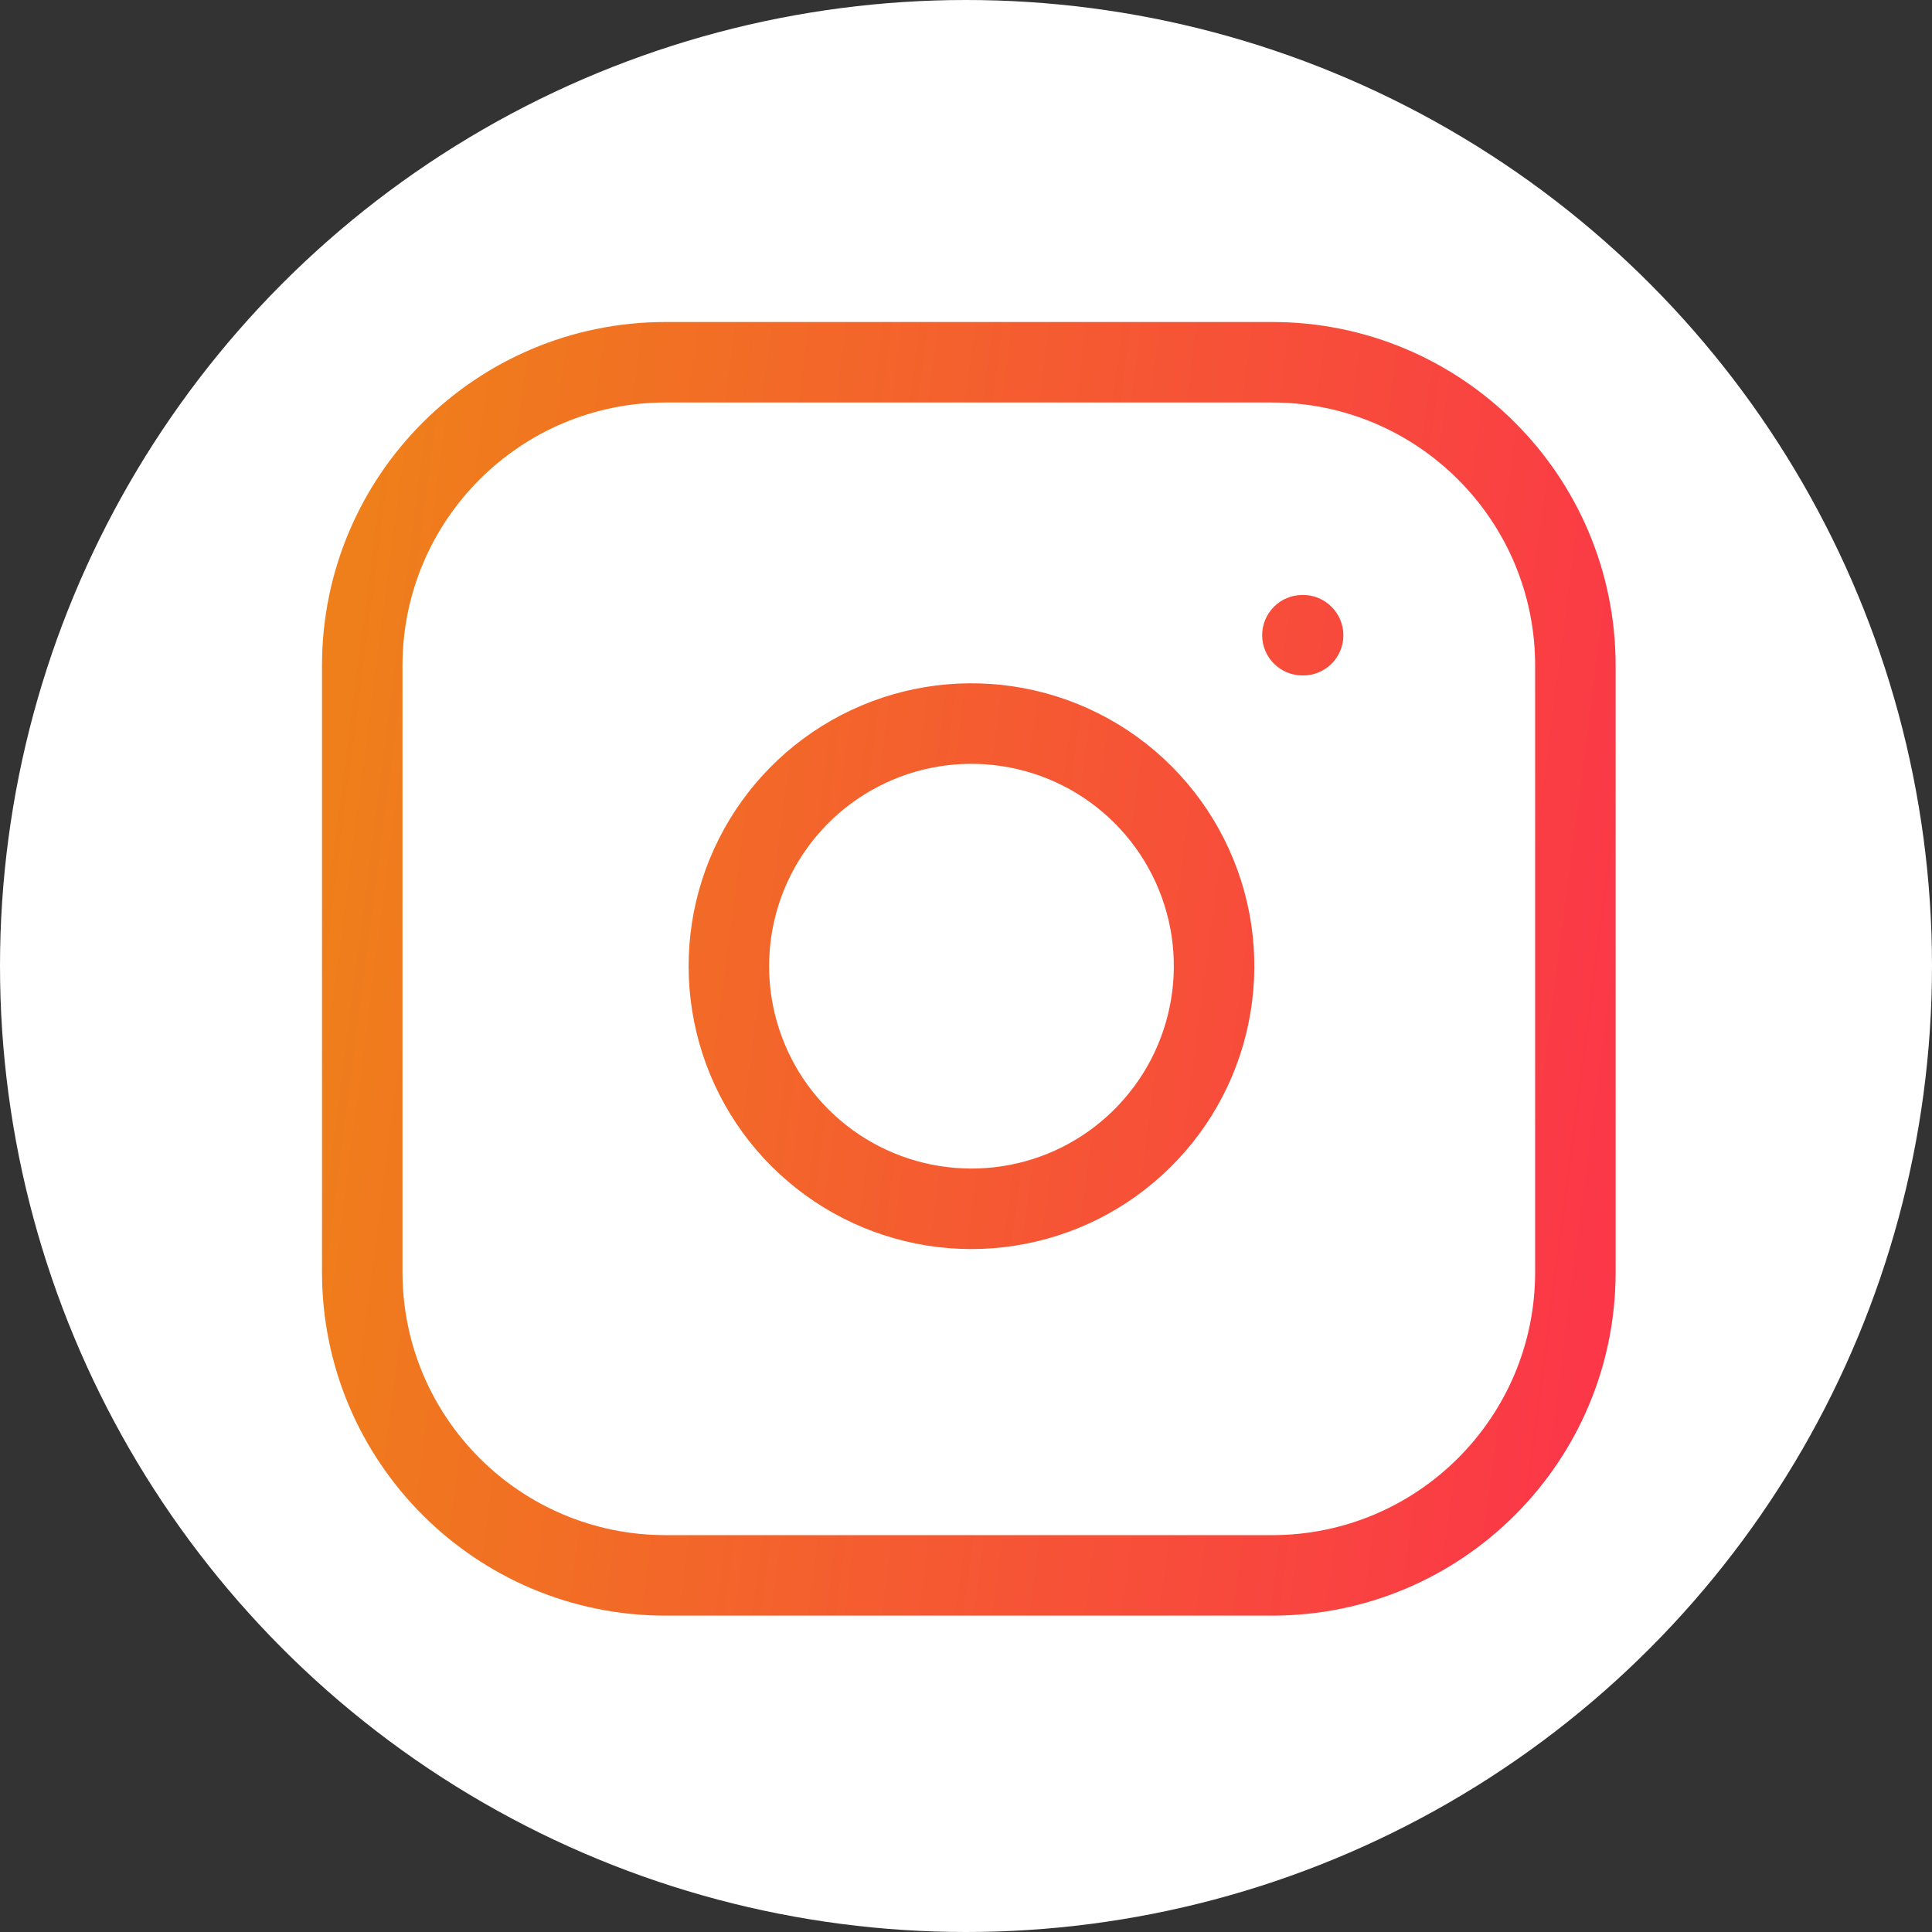 <svg width="24" height="24" viewBox="0 0 24 24" fill="none" xmlns="http://www.w3.org/2000/svg">
<rect x="0" y="0" width="24" height="24" fill="#333333" stroke="none"/>
<circle cx="12" cy="12" r="12" fill="white"/>
<path d="M15.803 4C18.16 4 20.07 5.911 20.07 8.268V15.803C20.07 18.159 18.159 20.07 15.803 20.07H8.268C5.911 20.07 4 18.16 4 15.803V8.268C4 5.911 5.911 4 8.268 4H15.803ZM8.268 5C6.463 5 5 6.463 5 8.268V15.803C5 17.607 6.463 19.07 8.268 19.07H15.803C17.607 19.07 19.07 17.607 19.07 15.803V8.268C19.07 6.463 17.607 5 15.803 5H8.268ZM10.449 8.883C11.105 8.542 11.852 8.418 12.583 8.526C13.329 8.637 14.02 8.984 14.553 9.518C15.086 10.051 15.433 10.742 15.544 11.487C15.652 12.218 15.527 12.965 15.187 13.621C14.846 14.277 14.307 14.808 13.648 15.141C12.987 15.473 12.239 15.589 11.51 15.472C10.78 15.354 10.106 15.01 9.583 14.487C9.06 13.965 8.716 13.29 8.599 12.56C8.481 11.831 8.597 11.083 8.929 10.423C9.261 9.763 9.793 9.223 10.449 8.883ZM12.437 9.516C11.914 9.438 11.379 9.527 10.91 9.771C10.441 10.014 10.06 10.4 9.822 10.872C9.585 11.344 9.502 11.879 9.586 12.401C9.67 12.923 9.916 13.406 10.29 13.78C10.664 14.154 11.146 14.4 11.668 14.484C12.19 14.568 12.726 14.486 13.198 14.248C13.67 14.01 14.055 13.629 14.299 13.16C14.542 12.691 14.632 12.157 14.555 11.634C14.476 11.1 14.227 10.606 13.846 10.225C13.464 9.843 12.97 9.595 12.437 9.516ZM16.188 7.391C16.463 7.391 16.687 7.615 16.688 7.891C16.688 8.167 16.464 8.391 16.188 8.391H16.179C15.903 8.39 15.679 8.167 15.679 7.891C15.679 7.615 15.903 7.391 16.179 7.391H16.188Z" fill="url(#paint0_linear_704_10548)"/>
<defs>
<linearGradient id="paint0_linear_704_10548" x1="4.54" y1="6.678" x2="20.789" y2="8.783" gradientUnits="userSpaceOnUse">
<stop stop-color="#EF7F1A"/>
<stop offset="0.5" stop-color="#F55B31"/>
<stop offset="1" stop-color="#FB3748"/>
</linearGradient>
</defs>
</svg>
